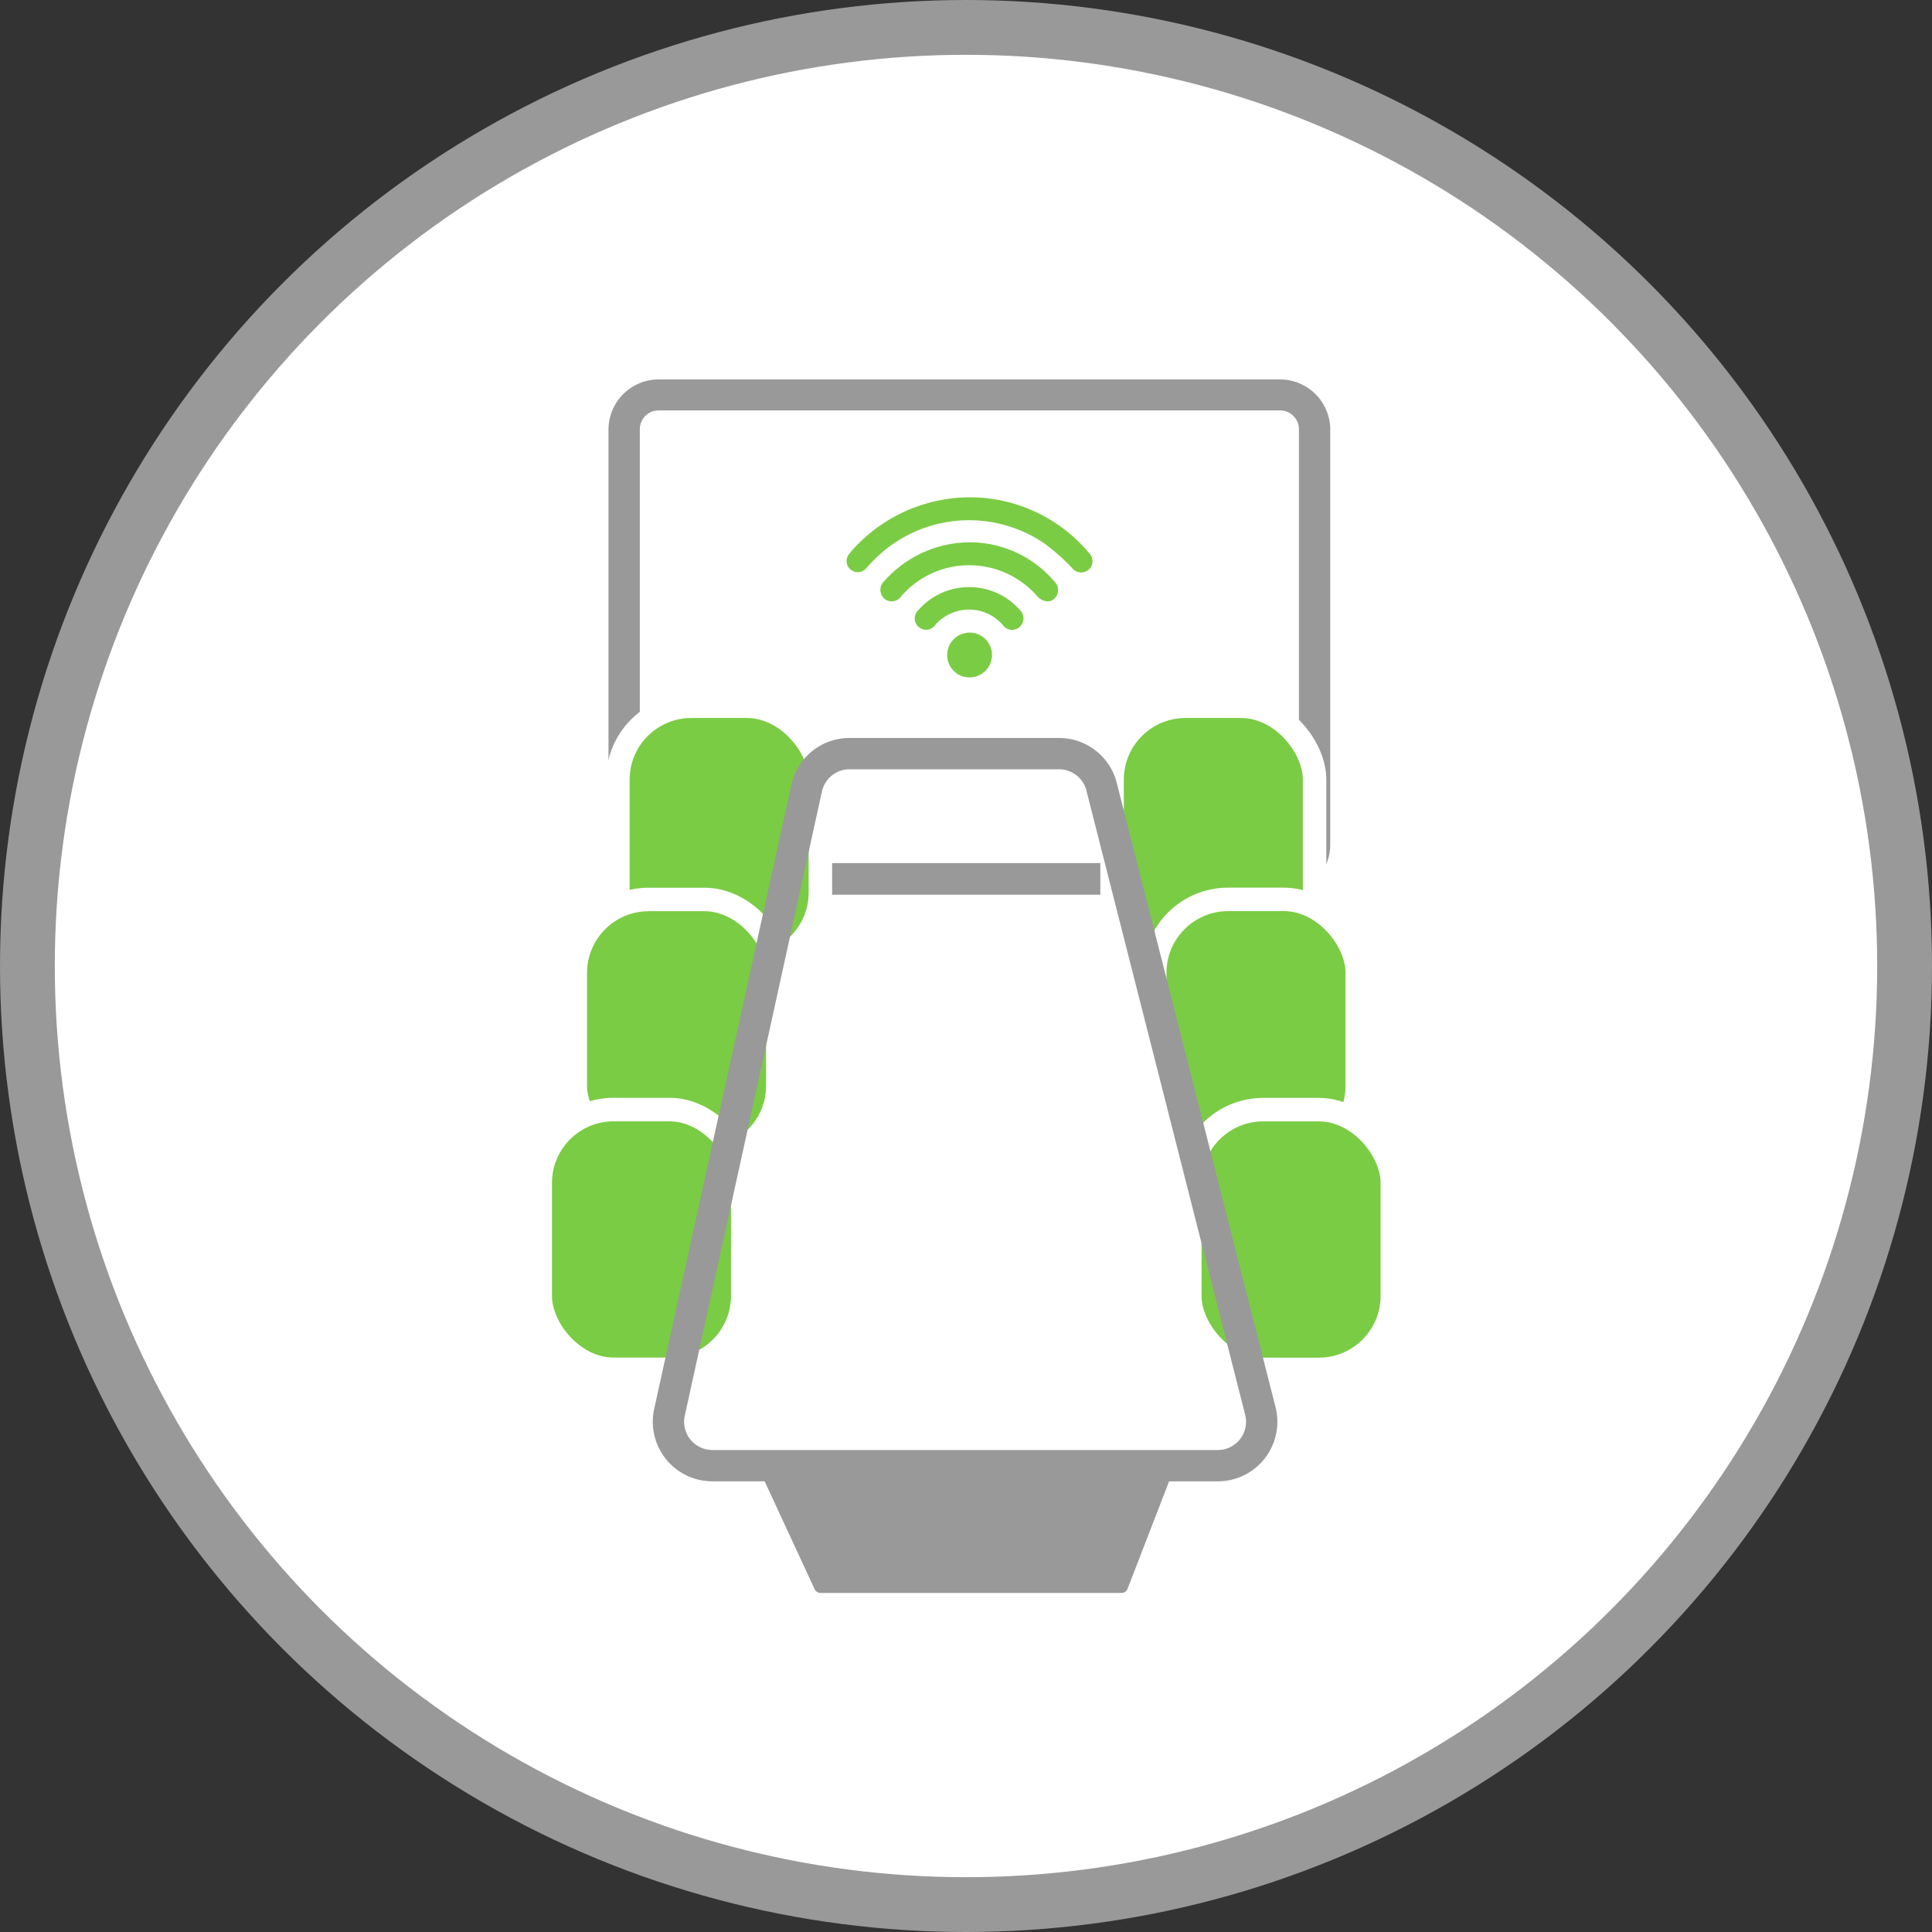 <svg xmlns="http://www.w3.org/2000/svg" width="246.8" height="246.8" viewBox="0 0 246.8 246.8"><rect x="0" y="0" width="246.8" height="246.8" fill="#333333" stroke="none"/><defs><style>.cls-1{fill:#fff;stroke-width:7px;}.cls-1,.cls-4{stroke:#999;}.cls-1,.cls-3,.cls-4{stroke-miterlimit:10;}.cls-2{fill:#999;}.cls-3,.cls-5{fill:#7ACC44;}.cls-3{stroke:#fff;stroke-width:3px;}.cls-4{fill:none;stroke-width:4px;}</style></defs><g id="Layer_2" data-name="Layer 2"><g id="Layer_1-2" data-name="Layer 1"><circle class="cls-1" cx="123.4" cy="123.4" r="119.9"></circle><path class="cls-2" d="M163.52,114.29H84.14a6.42,6.42,0,0,1-6.41-6.41v-53a6.42,6.42,0,0,1,6.41-6.41h79.38a6.42,6.42,0,0,1,6.41,6.41v53A6.42,6.42,0,0,1,163.52,114.29ZM84.14,52.43a2.41,2.41,0,0,0-2.41,2.41v53a2.41,2.41,0,0,0,2.41,2.41h79.38a2.41,2.41,0,0,0,2.41-2.41v-53a2.41,2.41,0,0,0-2.41-2.41Z"></path><path class="cls-2" d="M104.06,203l-7.19-15.52a.85.85,0,0,1,.77-1.21h51.61a.86.86,0,0,1,.79,1.16l-6,15.52a.83.83,0,0,1-.79.54H104.83A.85.85,0,0,1,104.06,203Z"></path><rect class="cls-3" x="142.06" y="90.22" width="25.87" height="33.18" rx="9.38"></rect><rect class="cls-3" x="147.51" y="114.89" width="25.87" height="33.18" rx="9.38"></rect><rect class="cls-3" x="151.99" y="141.75" width="25.87" height="33.18" rx="9.38"></rect><rect class="cls-3" x="78.94" y="90.22" width="25.87" height="33.18" rx="9.38" transform="translate(183.74 213.62) rotate(-180)"></rect><rect class="cls-3" x="73.49" y="114.89" width="25.87" height="33.18" rx="9.38" transform="translate(172.85 262.97) rotate(-180)"></rect><rect class="cls-3" x="69" y="141.75" width="25.87" height="33.18" rx="9.38" transform="translate(163.88 316.67) rotate(-180)"></rect><path class="cls-4" d="M108.53,96.27h26.75a5.61,5.61,0,0,1,5.44,4.23L161,180.23a5.61,5.61,0,0,1-5.44,7H91a5.61,5.61,0,0,1-5.48-6.81l17.52-79.73A5.61,5.61,0,0,1,108.53,96.27Z"></path><path class="cls-5" d="M124.2,63.53a19.85,19.85,0,0,1,14.82,7,1.59,1.59,0,0,1,.47,1.64,1.47,1.47,0,0,1-2.53.4,27,27,0,0,0-3.49-3.11A17.08,17.08,0,0,0,111,72.22c-.14.15-.27.32-.42.46a1.41,1.41,0,0,1-1.92.07,1.39,1.39,0,0,1-.25-1.9,11.07,11.07,0,0,1,1.25-1.4A20.18,20.18,0,0,1,124.2,63.53Z"></path><path class="cls-5" d="M124.22,69.28a14.21,14.21,0,0,1,10.47,5,1.48,1.48,0,0,1,.29,1.8,1.25,1.25,0,0,1-1.44.7,1.92,1.92,0,0,1-1-.57,11.51,11.51,0,0,0-17.41-.05,1.46,1.46,0,0,1-2.2.28,1.5,1.5,0,0,1,0-2.17A14.63,14.63,0,0,1,124.22,69.28Z"></path><path class="cls-5" d="M123.91,75a8.55,8.55,0,0,1,6.33,2.88,1.48,1.48,0,0,1,0,2.22,1.44,1.44,0,0,1-2.14-.26,5.71,5.71,0,0,0-8.63,0,1.43,1.43,0,0,1-2.14.23,1.45,1.45,0,0,1,0-2.15A8.6,8.6,0,0,1,123.91,75Z"></path><path class="cls-5" d="M121,83.66a2.86,2.86,0,1,1,2.87,2.87A2.83,2.83,0,0,1,121,83.66Z"></path></g></g></svg>